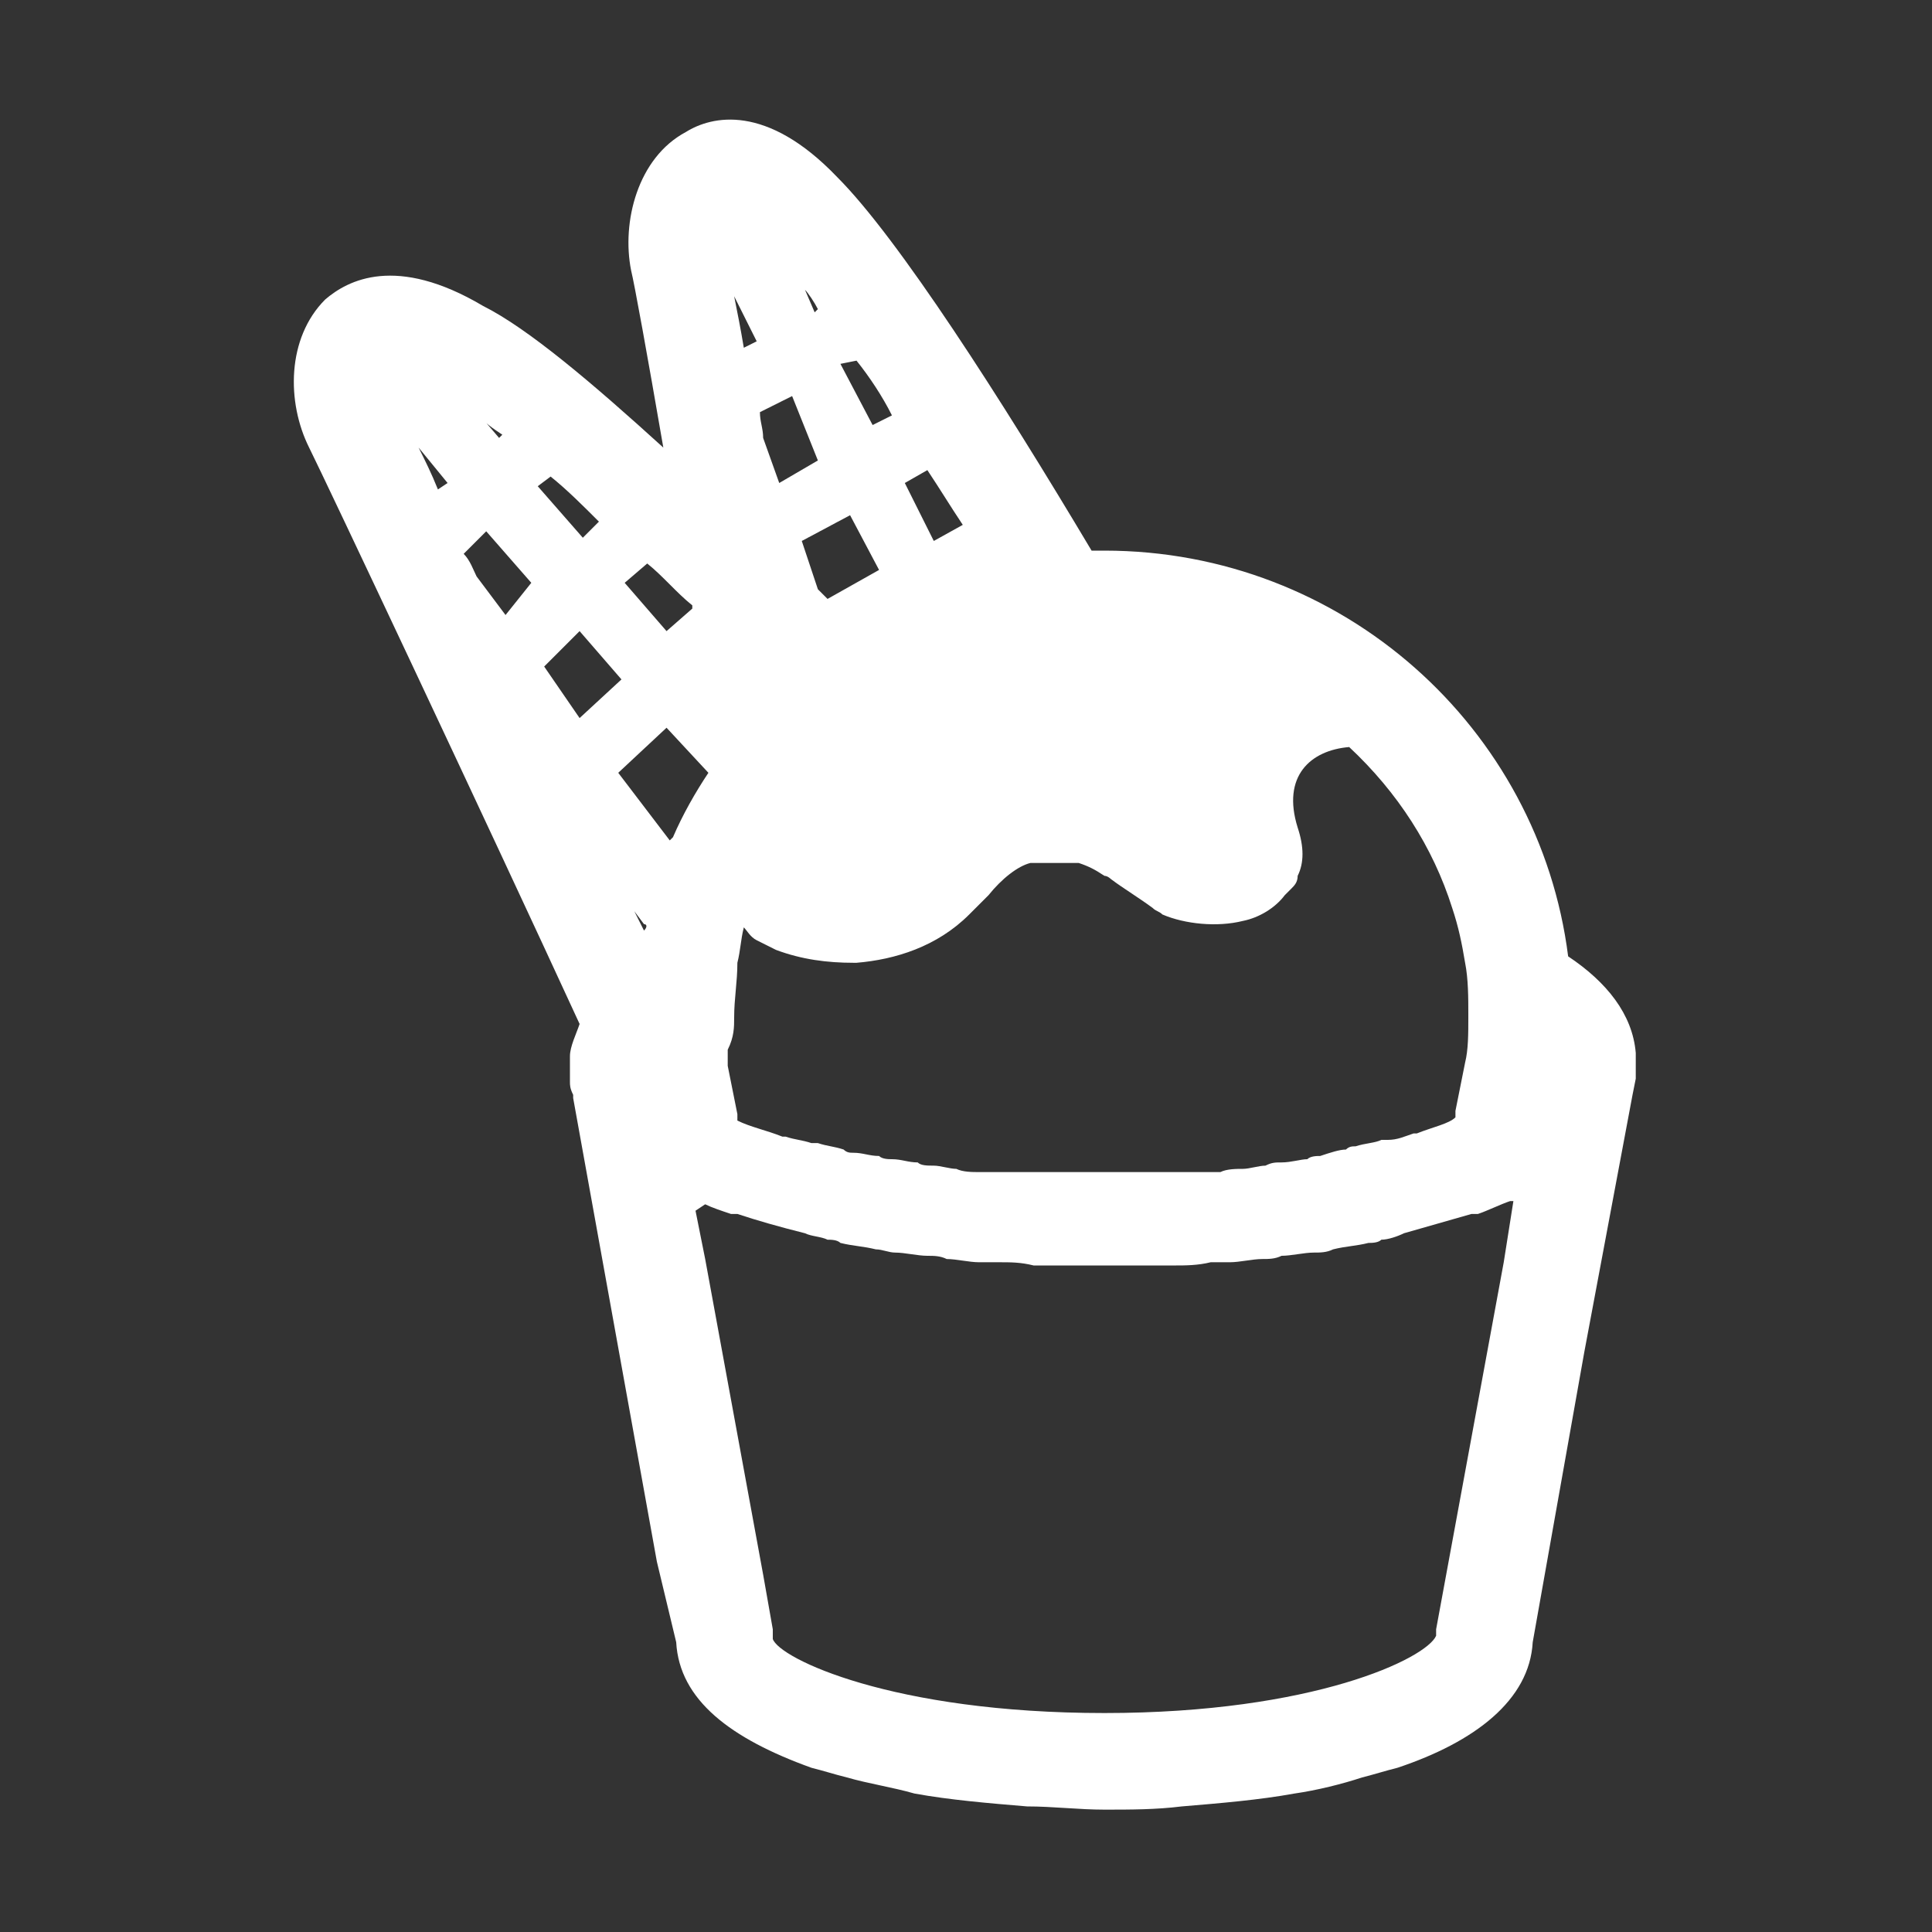 <?xml version="1.0" encoding="utf-8"?>
<!-- Generator: Adobe Illustrator 24.2.1, SVG Export Plug-In . SVG Version: 6.00 Build 0)  -->
<svg version="1.1" id="レイヤー_1" xmlns="http://www.w3.org/2000/svg" xmlns:xlink="http://www.w3.org/1999/xlink" x="0px"
	 y="0px" viewBox="0 0 60 60" style="enable-background:new 0 0 60 60;" xml:space="preserve">
<rect x="0" y="0" width="60" height="60" fill="#333333" stroke="none"/>
<style type="text/css">
	.st0{display:none;}
	.st1{display:inline;}
	.st2{fill:#FFFFFF;stroke:#040000;stroke-width:3;stroke-linejoin:round;stroke-miterlimit:10;}
	.st3{fill:none;stroke:#040000;stroke-miterlimit:10;}
	.st4{fill:#FFFFFF;stroke:#040000;stroke-width:3;stroke-miterlimit:10;}
	.st5{fill:none;stroke:#040000;stroke-width:2;stroke-miterlimit:10;}
	.st6{fill:#040000;}
	.st7{fill:#FFFFFF;}
</style>
<g id="レイヤー_1_1_" class="st0">
	<g class="st1">
		<path class="st2" d="M19.2,33.1l3.2,17.8c0,2.1,5.3,3.8,11.8,3.8c6.5,0,11.8-1.7,11.8-3.8l3.2-17.8H19.2z"/>
		<line class="st3" x1="27.4" y1="21.4" x2="18.8" y2="28.4"/>
		<line class="st3" x1="30.1" y1="24.5" x2="20" y2="31.8"/>
		<g>
			<path class="st4" d="M21.6,35.7c0,0-9.9-21.1-10.6-22.5c-0.7-1.5-0.3-4.6,3.3-2.4c4.5,2.6,18.1,16.6,18.1,16.6L21.6,35.7z"/>
			<line class="st5" x1="17.4" y1="13.2" x2="13.1" y2="17.1"/>
			<line class="st5" x1="20.4" y1="15.9" x2="15.1" y2="21.1"/>
			<line class="st5" x1="23.4" y1="18.6" x2="16.7" y2="24.9"/>
			<line class="st5" x1="11.3" y1="10.5" x2="29.5" y2="30.9"/>
			<line class="st5" x1="12.4" y1="16.1" x2="24.6" y2="33.4"/>
		</g>
		<g>
			<path class="st4" d="M25.5,32.6c0,0-4.1-22.9-4.5-24.5c-0.3-1.6,0.9-4.5,3.9-1.5c3.6,3.7,13.2,20.8,13.2,20.8L25.5,32.6z"/>
			<line class="st5" x1="27.2" y1="9.8" x2="22.1" y2="12.4"/>
			<line class="st5" x1="29.5" y1="13.1" x2="23" y2="16.8"/>
			<line class="st5" x1="31.7" y1="16.5" x2="23.6" y2="20.9"/>
			<line class="st5" x1="22.1" y1="5.6" x2="34.4" y2="29.4"/>
			<line class="st5" x1="21.7" y1="11.2" x2="29.1" y2="31.1"/>
		</g>
		<ellipse class="st2" cx="34.3" cy="33.1" rx="15" ry="4.8"/>
		<circle class="st2" cx="34.3" cy="31.7" r="13"/>
		<path class="st2" d="M34.3,37.9c-7.7,0-14.1-1.9-14.9-4.3l3.1,17.3c0,2.1,5.3,3.8,11.8,3.8c6.5,0,11.8-1.7,11.8-3.8l3.1-17.3
			C48.4,36,42,37.9,34.3,37.9z"/>
		<path class="st6" d="M24.7,23.2c0,0-3.4,4.8-1.2,6c2.1,1.2,5.4,1,7.2-1.4s3.4-0.8,5.2,0.3s5.4,0.2,4.5-2.5
			c-0.9-2.9,2.8-3.3,4.7-1.2c0,0-3.2-3-5.7-4.5s-6.5-0.9-6.5-0.9S27.8,19.4,24.7,23.2z"/>
	</g>
</g>
<g id="レイヤー_2_1_" class="st0">
</g>
<g id="レイヤー_3">
	<g>
		<path class="st7" d="M50.8,33c0-0.1,0-0.2,0-0.3c-0.1-1.2-0.9-2.2-2.1-3c-0.9-7.1-7-12.6-14.4-12.6c-0.1,0-0.3,0-0.4,0
			c-2.8-4.7-6-9.7-7.9-11.6c-2.2-2.3-3.9-1.9-4.7-1.4c-1.5,0.8-2,2.8-1.7,4.3c0.1,0.4,0.5,2.6,1,5.5c-2.2-2-4.2-3.7-5.6-4.4
			c-2.7-1.6-4.2-0.8-4.9-0.2c-1.2,1.2-1.2,3.2-0.5,4.6c0.5,1,5.5,11.6,8.4,17.9c-0.1,0.3-0.3,0.7-0.3,1c0,0.1,0,0.2,0,0.3
			c0,0,0,0,0,0c0,0,0,0.1,0,0.1c0,0,0,0.1,0,0.2l0,0.2c0,0.1,0,0.2,0.1,0.4l0,0l0,0.1l2.6,14.4L21,51c0.1,1.8,1.7,3,4.2,3.9
			c0.4,0.1,0.7,0.2,1.1,0.3c0.7,0.2,1.4,0.3,2.1,0.5c1.1,0.2,2.3,0.3,3.5,0.4c0.8,0,1.6,0.1,2.4,0.1s1.6,0,2.4-0.1
			c1.2-0.1,2.4-0.2,3.5-0.4c0.7-0.1,1.5-0.3,2.1-0.5c0.4-0.1,0.7-0.2,1.1-0.3c2.4-0.8,4.1-2.1,4.2-3.9l1.6-9l1.5-8l0.1-0.5l0-0.2
			c0-0.1,0-0.1,0-0.2C50.8,33.1,50.8,33.1,50.8,33C50.8,33.1,50.8,33.1,50.8,33z M28.8,14.6c0.4,0.6,0.7,1.1,1.1,1.7L29,16.8
			l-0.9-1.8L28.8,14.6z M26.6,11.2c0.4,0.5,0.8,1.1,1.1,1.7l-0.6,0.3l-1-1.9L26.6,11.2z M26.4,16l0.9,1.7l-1.6,0.9
			c-0.1-0.1-0.2-0.2-0.3-0.3l-0.5-1.5L26.4,16z M25.4,9.6l-0.1,0.1L25,9C25.1,9.1,25.3,9.4,25.4,9.6z M25.4,14.3L24.2,15l-0.5-1.4
			c0-0.3-0.1-0.5-0.1-0.8l1-0.5L25.4,14.3z M23.5,10.6l-0.4,0.2c-0.1-0.6-0.2-1.1-0.3-1.6L23.5,10.6z M22.8,31.6L22.8,31.6
			L22.8,31.6c0-0.6,0.1-1.1,0.1-1.7c0.1-0.4,0.1-0.7,0.2-1.1c0.1,0.1,0.2,0.3,0.4,0.4c0.2,0.1,0.4,0.2,0.6,0.3
			c0.8,0.3,1.6,0.4,2.4,0.4l0,0c0,0,0,0,0.1,0c1.2-0.1,2.5-0.5,3.5-1.5c0.2-0.2,0.4-0.4,0.6-0.6c0.4-0.5,0.9-0.9,1.3-1
			c0.5,0,1,0,1.5,0c0.3,0.1,0.5,0.2,0.8,0.4l0,0c0.1,0,0.2,0.1,0.2,0.1l0,0c0.4,0.3,0.9,0.6,1.3,0.9c0.1,0.1,0.2,0.1,0.3,0.2
			c0.7,0.3,1.7,0.4,2.5,0.2c0.5-0.1,1-0.4,1.3-0.8c0.1-0.1,0.1-0.1,0.2-0.2c0.1-0.1,0.2-0.2,0.2-0.4c0.2-0.4,0.2-0.9,0-1.5
			c-0.5-1.6,0.4-2.4,1.6-2.5c1.5,1.4,2.6,3.1,3.2,5c0.2,0.6,0.3,1.1,0.4,1.7c0.1,0.5,0.1,1.1,0.1,1.6l0,0l0,0c0,0,0,0,0,0.1
			c0,0.5,0,1-0.1,1.4c-0.1,0.5-0.2,1-0.3,1.5c0,0,0,0.1,0,0.2C45,34.9,44.5,35,44,35.2c0,0,0,0-0.1,0c-0.3,0.1-0.5,0.2-0.8,0.2
			c-0.1,0-0.1,0-0.2,0c-0.2,0.1-0.5,0.1-0.8,0.2c-0.1,0-0.2,0-0.3,0.1c-0.2,0-0.5,0.1-0.8,0.2c-0.1,0-0.3,0-0.4,0.1
			c-0.2,0-0.5,0.1-0.8,0.1c-0.2,0-0.3,0-0.5,0.1c-0.2,0-0.5,0.1-0.7,0.1c-0.2,0-0.5,0-0.7,0.1c-0.2,0-0.4,0-0.7,0c-0.3,0-0.7,0-1,0
			c-0.2,0-0.3,0-0.5,0c-0.5,0-1,0-1.6,0c-0.5,0-1.1,0-1.6,0c-0.2,0-0.3,0-0.5,0c-0.3,0-0.7,0-1,0c-0.2,0-0.4,0-0.6,0
			c-0.2,0-0.5,0-0.7-0.1c-0.2,0-0.5-0.1-0.7-0.1c-0.2,0-0.4,0-0.5-0.1c-0.3,0-0.5-0.1-0.8-0.1c-0.1,0-0.3,0-0.4-0.1
			c-0.3,0-0.5-0.1-0.8-0.1c-0.1,0-0.2,0-0.3-0.1c-0.3-0.1-0.5-0.1-0.8-0.2c-0.1,0-0.1,0-0.2,0c-0.3-0.1-0.5-0.1-0.8-0.2
			c0,0,0,0-0.1,0c-0.5-0.2-1-0.3-1.4-0.5c0,0,0-0.1,0-0.2c-0.1-0.5-0.2-1-0.3-1.5c0-0.1,0-0.2,0-0.2c0-0.1,0-0.2,0-0.3l0,0
			C22.8,32.2,22.8,31.9,22.8,31.6C22.8,31.6,22.8,31.6,22.8,31.6z M20.1,17.5c0.5,0.4,0.9,0.9,1.4,1.3c0,0,0,0.1,0,0.1l-0.8,0.7
			l-1.3-1.5L20.1,17.5z M15.6,13.5l-0.1,0.1l-0.6-0.7C15,13.1,15.3,13.3,15.6,13.5z M13.6,15.2c-0.2-0.5-0.4-0.9-0.6-1.3l0.9,1.1
			L13.6,15.2z M15.7,19.1l-0.9-1.2c-0.1-0.2-0.2-0.5-0.4-0.7l0.7-0.7l1.4,1.6L15.7,19.1z M17.1,14.8c0.5,0.4,1,0.9,1.5,1.4l-0.5,0.5
			l-1.4-1.6L17.1,14.8z M18,22.3l-1.1-1.6l1.1-1.1l1.3,1.5L18,22.3z M20,28.9c-0.1-0.2-0.2-0.4-0.3-0.6l0,0l0.3,0.4
			C20.1,28.7,20.1,28.8,20,28.9z M20.9,26l-0.1,0.1L19.2,24l1.5-1.4L22,24C21.6,24.6,21.2,25.3,20.9,26z M46.7,39.2l-2.1,11.4
			c0,0.1,0,0.1,0,0.2c-0.3,0.7-3.8,2.4-10.3,2.4c-6.6,0-10.1-1.7-10.3-2.3c0-0.1,0-0.2,0-0.3l-0.3-1.7l-1.8-9.8l-0.3-1.5l0.3-0.2
			c0.2,0.1,0.5,0.2,0.8,0.3c0,0,0.1,0,0.1,0c0,0,0.1,0,0.1,0c0.6,0.2,1.3,0.4,2.1,0.6c0.2,0.1,0.5,0.1,0.7,0.2c0.1,0,0.3,0,0.4,0.1
			c0.4,0.1,0.7,0.1,1.1,0.2c0.2,0,0.4,0.1,0.6,0.1c0.3,0,0.7,0.1,1,0.1c0.2,0,0.4,0,0.6,0.1c0.3,0,0.7,0.1,1,0.1c0.2,0,0.4,0,0.6,0
			c0.4,0,0.7,0,1.1,0.1c0.2,0,0.4,0,0.6,0c0.5,0,1,0,1.4,0c0.1,0,0.1,0,0.2,0s0.1,0,0.2,0c0.5,0,1,0,1.4,0c0.2,0,0.4,0,0.6,0
			c0.3,0,0.7,0,1.1-0.1c0.2,0,0.4,0,0.6,0c0.3,0,0.7-0.1,1-0.1c0.2,0,0.4,0,0.6-0.1c0.3,0,0.7-0.1,1-0.1c0.2,0,0.4,0,0.6-0.1
			c0.4-0.1,0.7-0.1,1.1-0.2c0.1,0,0.3,0,0.4-0.1c0.2,0,0.5-0.1,0.7-0.2c0.7-0.2,1.4-0.4,2.1-0.6c0,0,0.1,0,0.1,0c0,0,0.1,0,0.1,0
			c0.3-0.1,0.7-0.3,1-0.4c0,0,0.1,0,0.1,0L46.7,39.2z"/>
	</g>
</g>
</svg>
